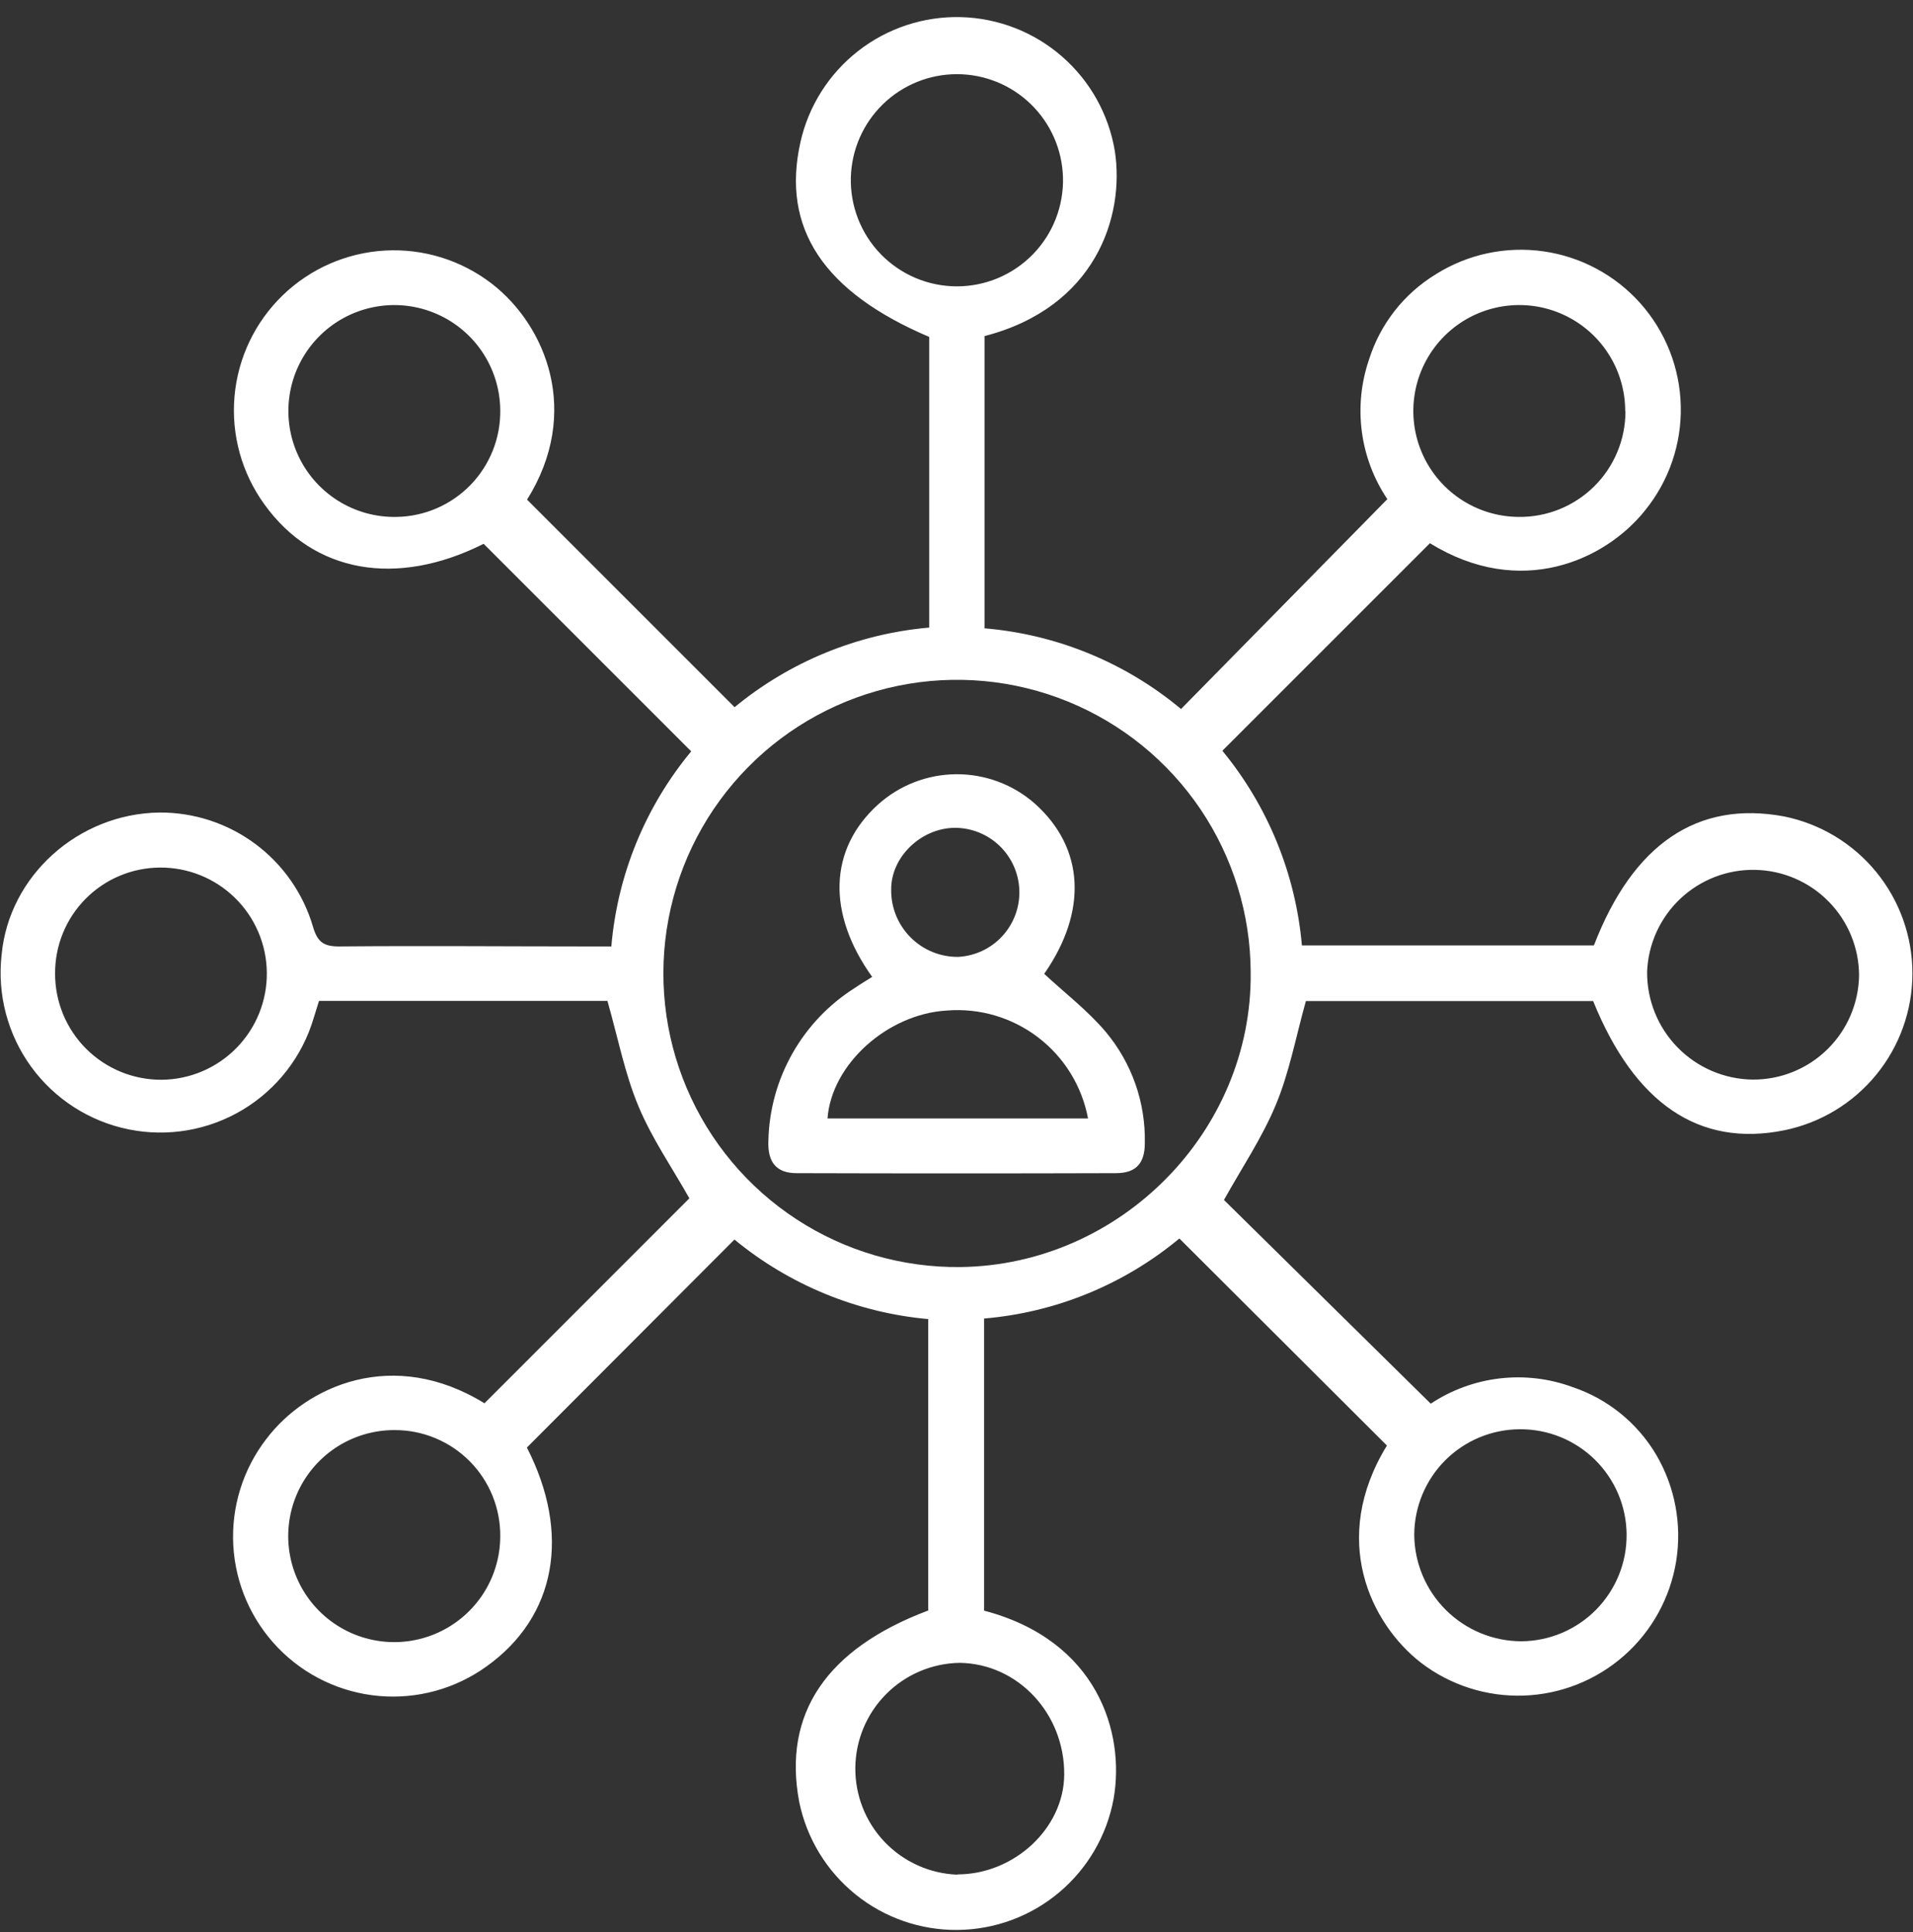 <svg xmlns="http://www.w3.org/2000/svg" width="100" height="101" viewBox="0 0 100 101" fill="none"><rect x="0" y="0" width="100" height="101" fill="#333333" stroke="none"/><path d="M25.325 73.36L36.036 62.645C35.168 61.099 34.092 59.546 33.376 57.836C32.66 56.126 32.304 54.26 31.753 52.324H16.676L16.398 53.218C15.807 55.223 14.485 56.933 12.695 58.011C10.904 59.089 8.774 59.457 6.726 59.041C4.677 58.626 2.859 57.458 1.629 55.768C0.4 54.078 -0.151 51.988 0.085 49.911C0.467 45.788 4.09 42.533 8.33 42.477C10.135 42.465 11.894 43.04 13.342 44.116C14.79 45.191 15.85 46.709 16.359 48.44C16.598 49.273 16.945 49.486 17.765 49.477C22.105 49.438 26.445 49.477 30.785 49.477H31.957C32.276 45.732 33.733 42.173 36.132 39.279L25.282 28.429C20.738 30.712 16.403 29.965 13.816 26.359C12.636 24.728 12.083 22.727 12.259 20.722C12.435 18.716 13.328 16.842 14.774 15.442C16.22 14.042 18.122 13.21 20.132 13.098C22.142 12.987 24.124 13.604 25.716 14.836C28.546 17.032 30.399 21.567 27.552 26.12L38.401 36.97C41.294 34.586 44.84 33.134 48.574 32.808V17.614C43.045 15.262 40.84 11.933 41.839 7.445C42.261 5.549 43.33 3.859 44.862 2.664C46.394 1.47 48.293 0.844 50.235 0.895C52.177 0.947 54.041 1.671 55.507 2.946C56.974 4.22 57.952 5.964 58.274 7.879C58.812 11.325 57.258 16.073 51.465 17.57V32.847C55.241 33.164 58.828 34.637 61.737 37.065L72.522 26.094C71.808 25.031 71.351 23.817 71.186 22.547C71.022 21.277 71.153 19.987 71.571 18.777C72.158 16.93 73.391 15.357 75.043 14.346C76.719 13.288 78.717 12.86 80.679 13.139C82.641 13.417 84.441 14.384 85.757 15.866C87.072 17.349 87.818 19.25 87.861 21.232C87.905 23.213 87.242 25.146 85.993 26.684C83.914 29.288 79.483 31.323 74.748 28.398L63.898 39.248C66.279 42.143 67.728 45.691 68.056 49.425H83.319C85.364 44.122 88.731 41.835 93.262 42.681C95.155 43.065 96.857 44.092 98.079 45.587C99.302 47.082 99.969 48.954 99.969 50.886C99.969 52.817 99.302 54.689 98.079 56.184C96.857 57.68 95.155 58.706 93.262 59.09C88.818 59.984 85.45 57.693 83.28 52.333H68.264C67.735 54.221 67.396 56.083 66.676 57.797C65.956 59.511 64.901 61.078 63.981 62.731L74.791 73.381C75.872 72.664 77.106 72.212 78.394 72.061C79.682 71.91 80.987 72.065 82.204 72.513C84.04 73.13 85.593 74.388 86.579 76.055C87.559 77.729 87.928 79.691 87.621 81.607C87.313 83.523 86.35 85.272 84.895 86.555C83.44 87.838 81.584 88.576 79.645 88.641C77.706 88.706 75.805 88.096 74.266 86.913C71.662 84.882 69.493 80.477 72.5 75.569L61.65 64.745C58.756 67.152 55.193 68.612 51.443 68.929V84.201C57.362 85.759 58.821 90.563 58.213 94.035C57.862 95.946 56.856 97.676 55.369 98.927C53.883 100.178 52.007 100.873 50.063 100.892C48.12 100.912 46.231 100.255 44.719 99.034C43.208 97.812 42.168 96.104 41.778 94.2C40.91 89.595 43.188 86.201 48.522 84.192V68.959C44.805 68.622 41.275 67.174 38.393 64.801L27.543 75.673C29.843 80.169 29.088 84.5 25.438 87.113C23.808 88.288 21.81 88.838 19.808 88.661C17.806 88.484 15.935 87.591 14.537 86.148C13.14 84.704 12.308 82.805 12.196 80.799C12.083 78.792 12.697 76.812 13.925 75.222C16.029 72.444 20.552 70.422 25.325 73.36ZM65.378 50.84C65.369 47.798 64.456 44.828 62.755 42.306C61.054 39.785 58.643 37.825 55.826 36.676C53.01 35.527 49.916 35.241 46.937 35.853C43.957 36.466 41.227 37.95 39.093 40.117C36.958 42.283 35.515 45.036 34.948 48.024C34.38 51.012 34.713 54.102 35.904 56.9C37.095 59.699 39.091 62.081 41.638 63.743C44.185 65.406 47.169 66.274 50.21 66.238C58.573 66.134 65.465 59.138 65.378 50.84ZM20.621 74.761C19.526 74.759 18.455 75.081 17.543 75.686C16.631 76.292 15.918 77.154 15.496 78.164C15.073 79.174 14.959 80.286 15.168 81.361C15.377 82.436 15.899 83.424 16.669 84.202C17.44 84.981 18.423 85.513 19.496 85.733C20.568 85.953 21.682 85.85 22.696 85.437C23.71 85.025 24.579 84.321 25.194 83.415C25.809 82.509 26.141 81.442 26.15 80.347C26.16 79.615 26.025 78.889 25.751 78.21C25.478 77.532 25.072 76.914 24.557 76.394C24.043 75.874 23.429 75.462 22.753 75.182C22.078 74.901 21.353 74.758 20.621 74.761ZM26.15 21.433C26.139 20.335 25.803 19.265 25.182 18.358C24.562 17.452 23.686 16.751 22.666 16.344C21.647 15.936 20.529 15.841 19.455 16.071C18.381 16.3 17.4 16.844 16.636 17.633C15.871 18.422 15.359 19.419 15.163 20.5C14.968 21.581 15.098 22.695 15.537 23.701C15.976 24.708 16.705 25.561 17.63 26.152C18.556 26.744 19.636 27.047 20.734 27.023C22.193 26.999 23.583 26.397 24.599 25.349C25.614 24.3 26.172 22.892 26.15 21.433ZM84.956 21.498C84.958 20.404 84.636 19.334 84.031 18.422C83.427 17.511 82.565 16.799 81.556 16.377C80.547 15.954 79.435 15.841 78.361 16.049C77.287 16.258 76.299 16.78 75.522 17.55C74.745 18.319 74.213 19.302 73.993 20.373C73.773 21.445 73.876 22.558 74.288 23.571C74.7 24.585 75.403 25.453 76.308 26.067C77.214 26.682 78.281 27.014 79.374 27.023C80.106 27.033 80.832 26.898 81.511 26.625C82.19 26.352 82.808 25.946 83.329 25.432C83.849 24.918 84.262 24.305 84.544 23.63C84.825 22.954 84.97 22.23 84.969 21.498H84.956ZM79.439 74.718C77.979 74.725 76.581 75.308 75.548 76.341C74.516 77.375 73.934 78.774 73.928 80.234C73.94 81.713 74.536 83.127 75.585 84.17C76.634 85.212 78.052 85.799 79.531 85.802C81.001 85.791 82.406 85.196 83.437 84.148C84.468 83.101 85.041 81.687 85.029 80.217C85.018 78.747 84.423 77.342 83.375 76.311C82.328 75.279 80.914 74.707 79.444 74.718H79.439ZM2.88 50.892C2.877 51.624 3.02 52.349 3.3 53.026C3.579 53.702 3.99 54.316 4.509 54.833C5.028 55.349 5.644 55.758 6.321 56.035C6.999 56.312 7.724 56.452 8.456 56.447C9.927 56.433 11.332 55.835 12.362 54.784C13.392 53.734 13.963 52.318 13.948 50.846C13.934 49.376 13.336 47.971 12.286 46.941C11.235 45.911 9.819 45.34 8.348 45.354C6.889 45.366 5.494 45.955 4.469 46.993C3.444 48.031 2.873 49.433 2.88 50.892ZM97.181 50.992C97.175 49.543 96.602 48.154 95.584 47.123C94.567 46.091 93.185 45.499 91.737 45.474C90.288 45.448 88.887 45.991 87.833 46.986C86.78 47.981 86.158 49.349 86.101 50.797C86.087 52.275 86.659 53.698 87.692 54.755C88.725 55.813 90.135 56.418 91.613 56.438C93.073 56.449 94.477 55.882 95.52 54.861C96.563 53.839 97.16 52.447 97.181 50.988V50.992ZM55.566 9.268C55.525 7.825 54.923 6.454 53.888 5.447C52.853 4.44 51.466 3.877 50.022 3.877C48.577 3.877 47.19 4.44 46.155 5.447C45.12 6.454 44.518 7.825 44.477 9.268C44.457 10.009 44.585 10.747 44.854 11.438C45.123 12.129 45.528 12.758 46.045 13.29C46.562 13.822 47.18 14.244 47.863 14.533C48.546 14.821 49.28 14.97 50.022 14.97C50.763 14.97 51.497 14.821 52.18 14.533C52.863 14.244 53.481 13.822 53.998 13.29C54.515 12.758 54.92 12.129 55.189 11.438C55.458 10.747 55.587 10.009 55.566 9.268ZM50.045 97.989C53.014 97.989 55.609 95.58 55.631 92.781C55.657 89.587 53.214 86.97 50.167 86.93C48.723 86.952 47.345 87.536 46.326 88.559C45.306 89.582 44.727 90.963 44.711 92.407C44.696 93.851 45.244 95.244 46.241 96.289C47.237 97.334 48.602 97.949 50.045 98.002V97.989Z" fill="white"></path><path d="M45.592 51.07C43.214 47.746 43.331 44.4 45.878 42.078C47 41.057 48.459 40.487 49.976 40.475C51.492 40.463 52.96 41.01 54.098 42.013C56.702 44.343 56.854 47.654 54.584 50.91C55.678 51.925 56.863 52.832 57.804 53.947C59.166 55.575 59.891 57.641 59.844 59.763C59.844 60.813 59.384 61.325 58.347 61.33C52.774 61.347 47.205 61.347 41.638 61.33C40.584 61.33 40.115 60.757 40.167 59.62C40.205 58.021 40.637 56.457 41.426 55.067C42.214 53.676 43.333 52.501 44.685 51.647C44.98 51.443 45.288 51.261 45.592 51.07ZM56.876 58.47C56.559 56.784 55.631 55.275 54.269 54.234C52.907 53.192 51.207 52.691 49.498 52.828C46.399 53.006 43.47 55.627 43.257 58.47H56.876ZM50.079 50.024C50.961 49.98 51.791 49.592 52.39 48.943C52.989 48.295 53.311 47.437 53.285 46.554C53.26 45.672 52.889 44.834 52.254 44.221C51.618 43.608 50.767 43.269 49.884 43.276C48.113 43.31 46.573 44.821 46.586 46.505C46.579 46.966 46.665 47.425 46.838 47.853C47.011 48.281 47.268 48.67 47.593 48.998C47.919 49.326 48.306 49.586 48.733 49.762C49.16 49.938 49.617 50.027 50.079 50.024Z" fill="white"></path></svg>